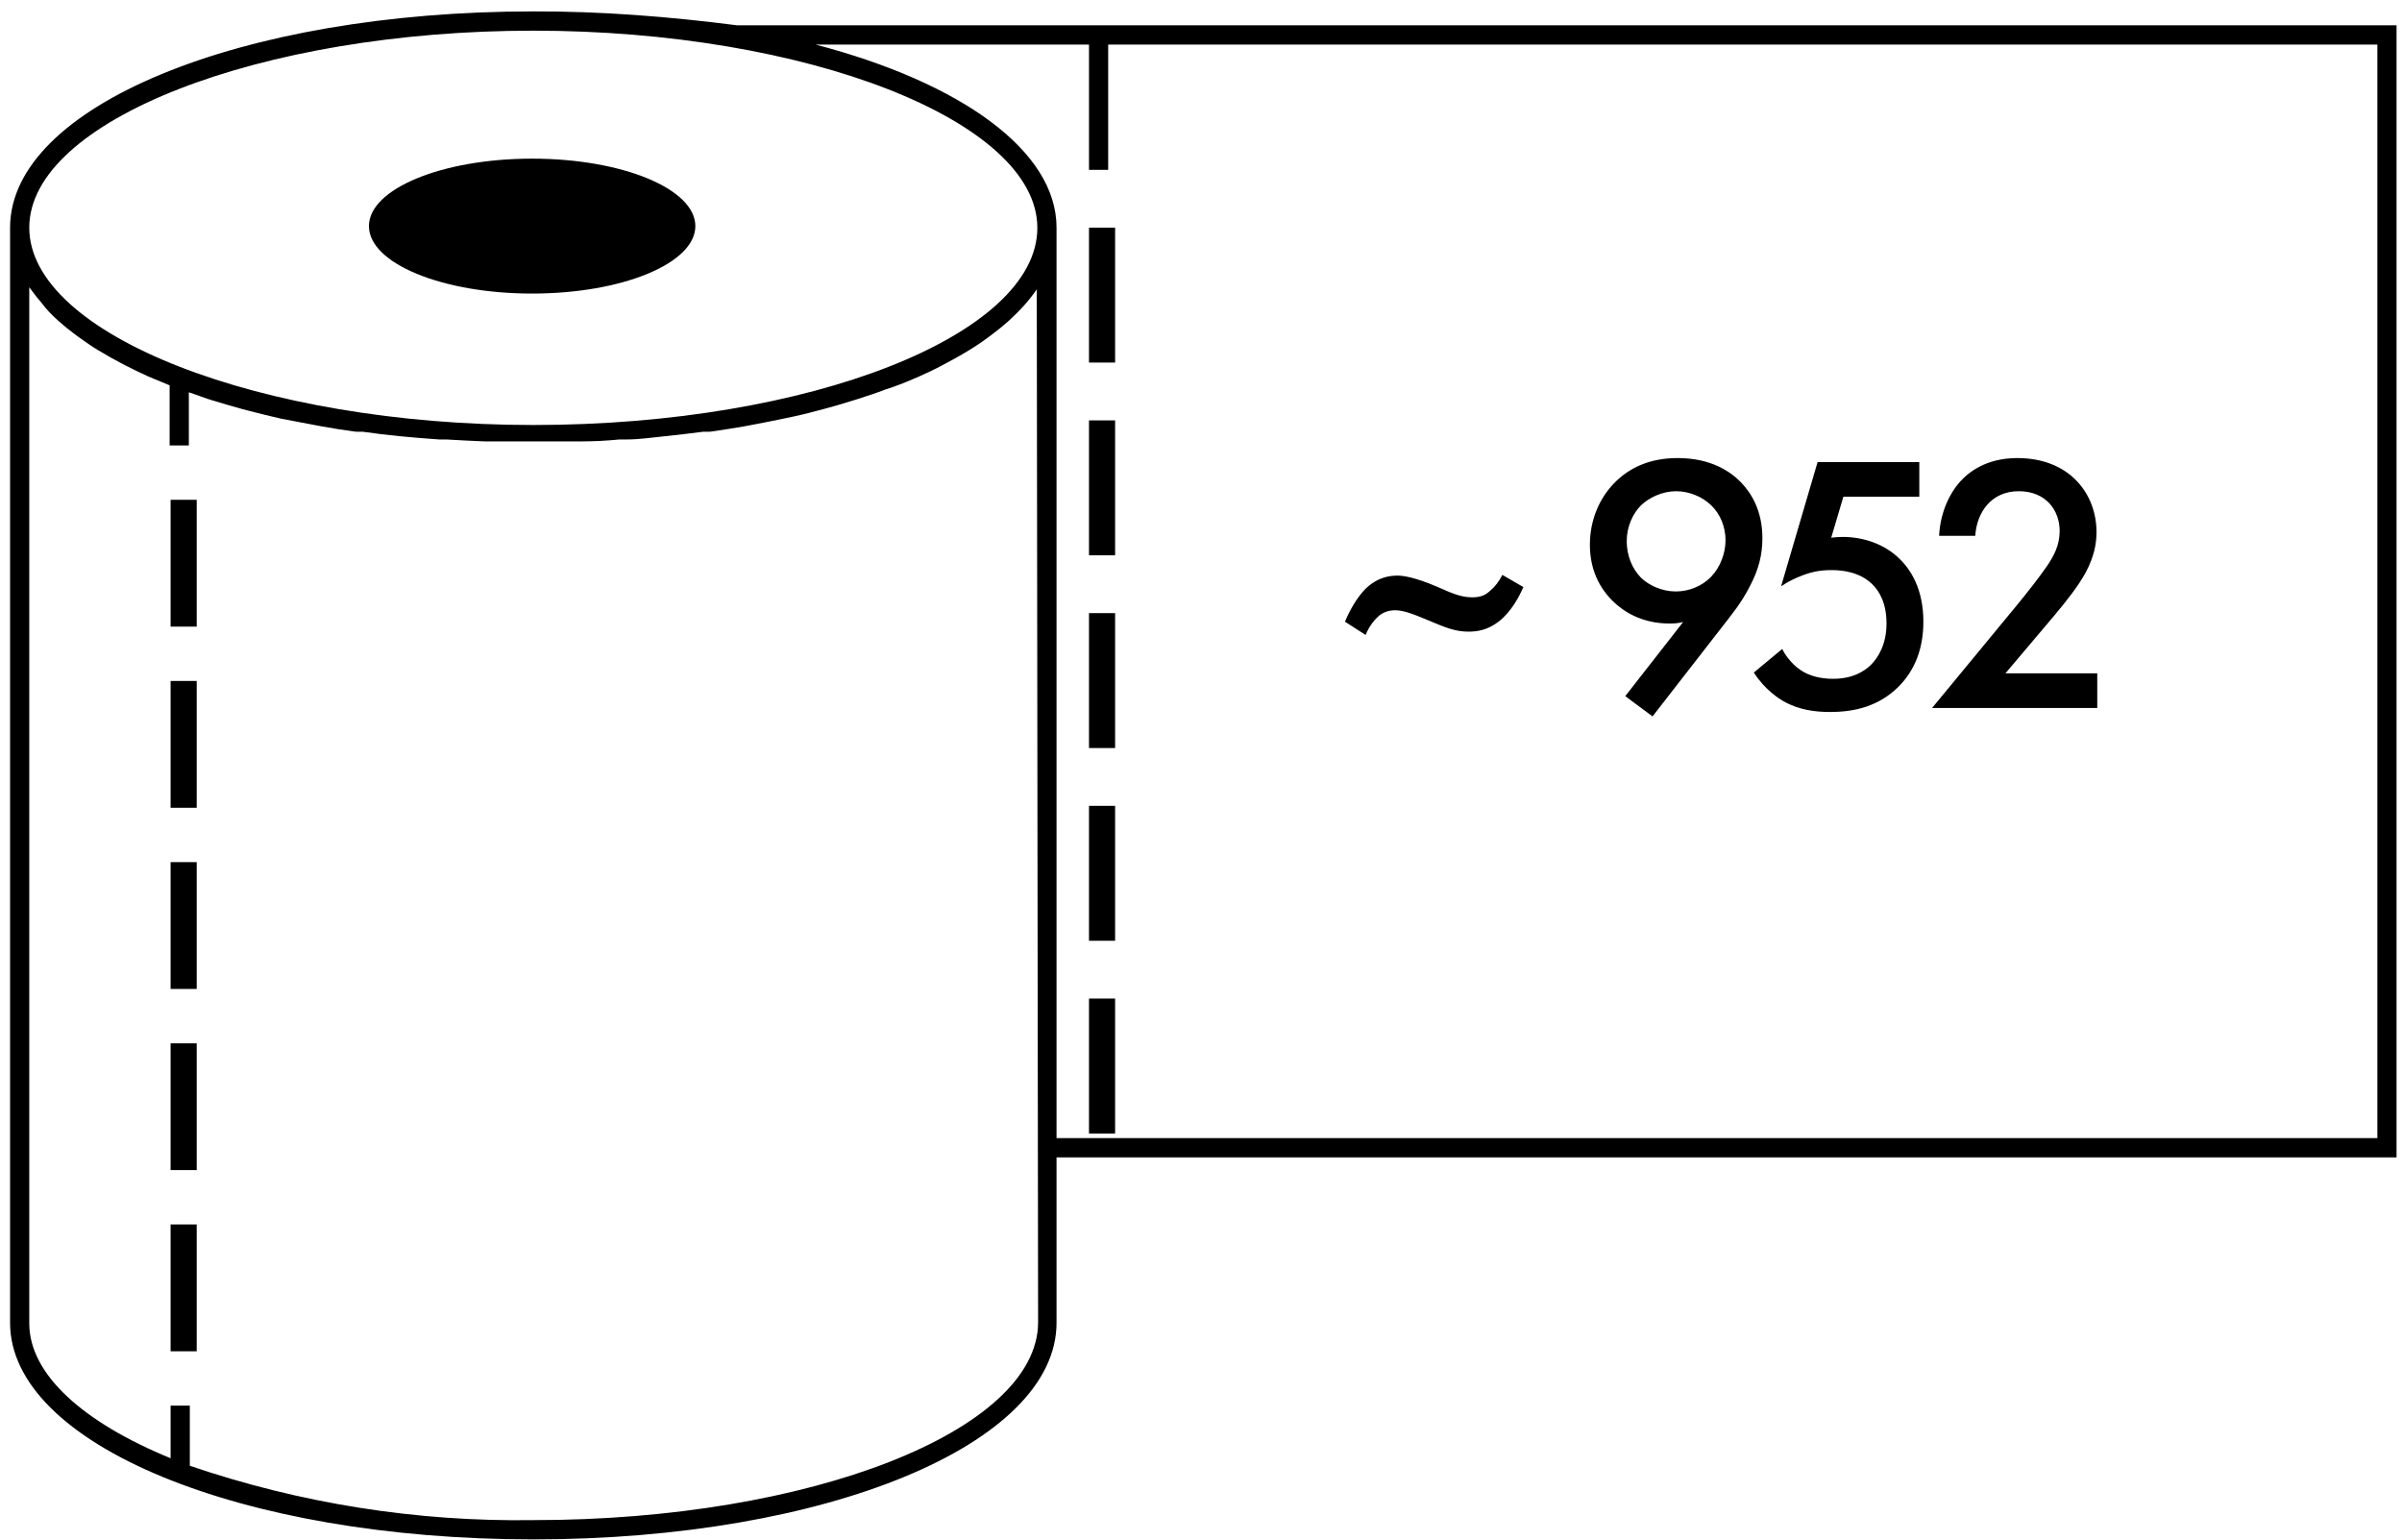 <?xml version="1.0" encoding="UTF-8"?>
<svg width="92px" height="59px" viewBox="0 0 92 59" version="1.1" xmlns="http://www.w3.org/2000/svg" xmlns:xlink="http://www.w3.org/1999/xlink">
    <!-- Generator: Sketch 49.1 (51147) - http://www.bohemiancoding.com/sketch -->
    <title>Lapeliu_skaicius_952</title>
    <desc>Created with Sketch.</desc>
    <defs></defs>
    <g id="Page-1" stroke="none" stroke-width="1" fill="none" fill-rule="evenodd">
        <g id="lapeliu-skaicius" transform="translate(-605, -1005)" fill="#000000">
            <g id="Lapeliu_skaicius_952" transform="translate(605, 1005)">
                <g id="icon">
                    <g transform="translate(46.158, 29.733) scale(-1, -1) rotate(90) translate(-46.158, -29.733) translate(16.658, -16.267)" fill-rule="nonzero">
                        <path d="M50.513,0.228 L8.564,0.228 C3.913,0.228 0.266,9.053 0.266,20.269 C0.266,31.484 3.905,40.309 8.564,40.309 L14.898,40.309 L14.898,91.633 L58.264,91.633 L58.264,28.071 C58.595,25.492 58.805,22.882 58.796,20.269 C58.796,9.031 55.156,0.228 50.513,0.228 Z M58.058,20.269 C58.058,30.734 54.603,39.574 50.505,39.574 C46.408,39.574 42.953,30.888 42.953,20.269 C42.953,9.803 46.415,0.963 50.513,0.963 C54.61,0.963 58.058,9.803 58.058,20.269 Z M3.086,7.112 L5.389,7.112 L5.389,6.376 L3.374,6.376 C4.74,3.045 6.578,0.963 8.542,0.963 L48.231,0.963 C47.974,1.151 47.784,1.298 47.604,1.456 C47.368,1.633 47.198,1.802 47.021,1.993 L46.932,2.089 C46.755,2.287 46.585,2.5 46.415,2.728 L46.312,2.868 C46.142,3.104 45.972,3.346 45.817,3.604 C45.618,3.935 45.47,4.199 45.323,4.479 L45.249,4.619 C45.101,4.905 44.953,5.214 44.813,5.523 L44.732,5.714 C44.643,5.92 44.557,6.129 44.473,6.339 L42.17,6.339 L42.17,7.075 L44.208,7.075 C44.119,7.325 44.033,7.57 43.949,7.81 L43.89,8.002 C43.777,8.369 43.666,8.749 43.558,9.141 L43.499,9.369 C43.396,9.774 43.292,10.178 43.196,10.605 C43.108,11.076 43.026,11.495 42.945,11.929 L42.901,12.164 C42.822,12.596 42.753,13.034 42.694,13.48 L42.694,13.745 C42.628,14.209 42.569,14.679 42.524,15.157 C42.473,15.665 42.436,16.143 42.399,16.665 C42.399,16.753 42.399,16.849 42.399,16.937 C42.369,17.427 42.345,17.918 42.325,18.408 C42.325,18.503 42.325,18.599 42.325,18.702 C42.325,19.217 42.325,19.732 42.325,20.254 C42.325,20.776 42.325,21.298 42.325,21.806 C42.325,21.901 42.325,21.997 42.325,22.1 C42.325,22.59 42.35,23.08 42.399,23.571 C42.399,23.659 42.399,23.754 42.399,23.843 C42.399,24.328 42.473,24.806 42.524,25.314 C42.576,25.828 42.635,26.299 42.694,26.762 L42.694,27.027 C42.758,27.473 42.827,27.912 42.901,28.344 L42.945,28.579 C43.026,29.005 43.108,29.432 43.196,29.844 C43.292,30.322 43.388,30.734 43.499,31.138 L43.558,31.366 C43.661,31.754 43.772,32.133 43.89,32.506 L43.949,32.697 C44.067,33.058 44.186,33.433 44.311,33.749 C44.444,34.168 44.577,34.499 44.717,34.823 L44.798,35.014 C44.939,35.33 45.079,35.632 45.234,35.919 L45.308,36.058 C45.455,36.338 45.603,36.602 45.758,36.86 C45.957,37.191 46.12,37.434 46.29,37.661 L46.393,37.801 C46.563,38.029 46.733,38.242 46.91,38.441 L46.998,38.537 C47.168,38.721 47.345,38.897 47.523,39.059 C47.762,39.269 47.952,39.416 48.15,39.552 L8.564,39.603 C4.43,39.574 1.004,30.888 1.004,20.269 C0.937,15.796 1.643,11.347 3.086,7.112 Z M57.526,41.552 L52.727,41.552 L52.727,42.287 L57.526,42.287 L57.526,90.898 L15.637,90.898 L15.637,40.309 L50.513,40.309 C53.466,40.309 56.072,36.632 57.526,31.079 L57.526,41.552 Z" id="Shape"></path>
                        <ellipse id="Oval" cx="50.572" cy="20.224" rx="2.584" ry="6.251"></ellipse>
                        <rect id="Rectangle-path" x="35.23" y="6.376" width="4.858" height="1"></rect>
                        <rect id="Rectangle-path" x="7.471" y="6.376" width="4.858" height="1"></rect>
                        <rect id="Rectangle-path" x="14.411" y="6.376" width="4.858" height="1"></rect>
                        <rect id="Rectangle-path" x="21.351" y="6.376" width="4.858" height="1"></rect>
                        <rect id="Rectangle-path" x="28.291" y="6.376" width="4.858" height="1"></rect>
                        <rect id="Rectangle-path" x="37.962" y="41.552" width="5.168" height="1"></rect>
                        <rect id="Rectangle-path" x="45.345" y="41.552" width="5.168" height="1"></rect>
                        <rect id="Rectangle-path" x="30.579" y="41.552" width="5.168" height="1"></rect>
                        <rect id="Rectangle-path" x="15.814" y="41.552" width="5.168" height="1"></rect>
                        <rect id="Rectangle-path" x="23.197" y="41.552" width="5.168" height="1"></rect>
                    </g>
                    <path d="M57.542,22.021 L58.346,22.487 C58.191,22.854 57.881,23.433 57.415,23.8 C56.977,24.139 56.582,24.195 56.243,24.195 C55.749,24.195 55.396,24.054 54.662,23.744 C54.097,23.504 53.73,23.376 53.434,23.376 C53.095,23.376 52.869,23.518 52.714,23.687 C52.685,23.715 52.459,23.941 52.304,24.322 L51.514,23.814 C51.584,23.645 51.838,23.066 52.219,22.642 C52.431,22.402 52.855,22.049 53.518,22.049 C53.716,22.049 54.154,22.092 55.071,22.487 C55.466,22.656 55.904,22.882 56.384,22.882 C56.751,22.882 56.921,22.769 57.076,22.628 C57.259,22.473 57.415,22.275 57.542,22.021 Z M63.295,27.442 L62.25,26.666 L64.466,23.828 C64.283,23.871 64.128,23.885 63.958,23.885 C62.843,23.885 62.137,23.391 61.756,23.009 C61.276,22.529 60.895,21.838 60.895,20.864 C60.895,19.918 61.262,19.085 61.826,18.506 C62.419,17.899 63.21,17.546 64.255,17.546 C65.539,17.546 66.288,18.068 66.683,18.478 C67.078,18.887 67.502,19.565 67.502,20.609 C67.502,21.287 67.346,21.824 67.05,22.402 C66.697,23.108 66.33,23.532 65.906,24.082 L63.295,27.442 Z M64.184,22.656 C64.664,22.656 65.172,22.473 65.539,22.092 C65.892,21.725 66.09,21.188 66.09,20.694 C66.09,20.186 65.892,19.692 65.539,19.353 C65.186,19.014 64.678,18.816 64.198,18.816 C63.676,18.816 63.168,19.056 62.857,19.353 C62.546,19.664 62.306,20.158 62.306,20.736 C62.306,21.259 62.504,21.781 62.857,22.134 C63.168,22.431 63.662,22.656 64.184,22.656 Z M73.512,17.701 L73.512,19.028 L70.604,19.028 L70.138,20.595 C70.279,20.581 70.435,20.567 70.576,20.567 C71.366,20.567 72.171,20.835 72.75,21.4 C73.202,21.838 73.668,22.586 73.668,23.814 C73.668,24.845 73.343,25.678 72.708,26.313 C71.959,27.047 71.056,27.273 70.096,27.273 C69.545,27.273 68.896,27.202 68.289,26.849 C68.148,26.765 67.611,26.44 67.174,25.762 L68.261,24.859 C68.289,24.929 68.543,25.395 68.981,25.678 C69.291,25.889 69.729,26.002 70.209,26.002 C70.971,26.002 71.409,25.706 71.649,25.48 C71.931,25.198 72.256,24.689 72.256,23.885 C72.256,23.108 71.988,22.642 71.691,22.36 C71.225,21.922 70.604,21.838 70.152,21.838 C69.743,21.838 69.432,21.894 69.051,22.035 C68.755,22.148 68.486,22.275 68.218,22.459 L69.616,17.701 L73.512,17.701 Z M80.328,25.791 L80.328,27.118 L74.003,27.118 L77.264,23.165 C77.589,22.769 78.083,22.148 78.394,21.696 C78.662,21.301 78.888,20.892 78.888,20.341 C78.888,19.551 78.365,18.816 77.321,18.816 C76.262,18.816 75.711,19.635 75.655,20.525 L74.271,20.525 C74.314,19.607 74.695,18.873 75.062,18.464 C75.401,18.082 76.078,17.546 77.264,17.546 C79.269,17.546 80.299,18.915 80.299,20.384 C80.299,21.16 80.003,21.795 79.622,22.36 C79.283,22.868 78.845,23.391 78.281,24.054 L76.812,25.791 L80.328,25.791 Z" id="~-952"></path>
                </g>
            </g>
        </g>
    </g>
</svg>